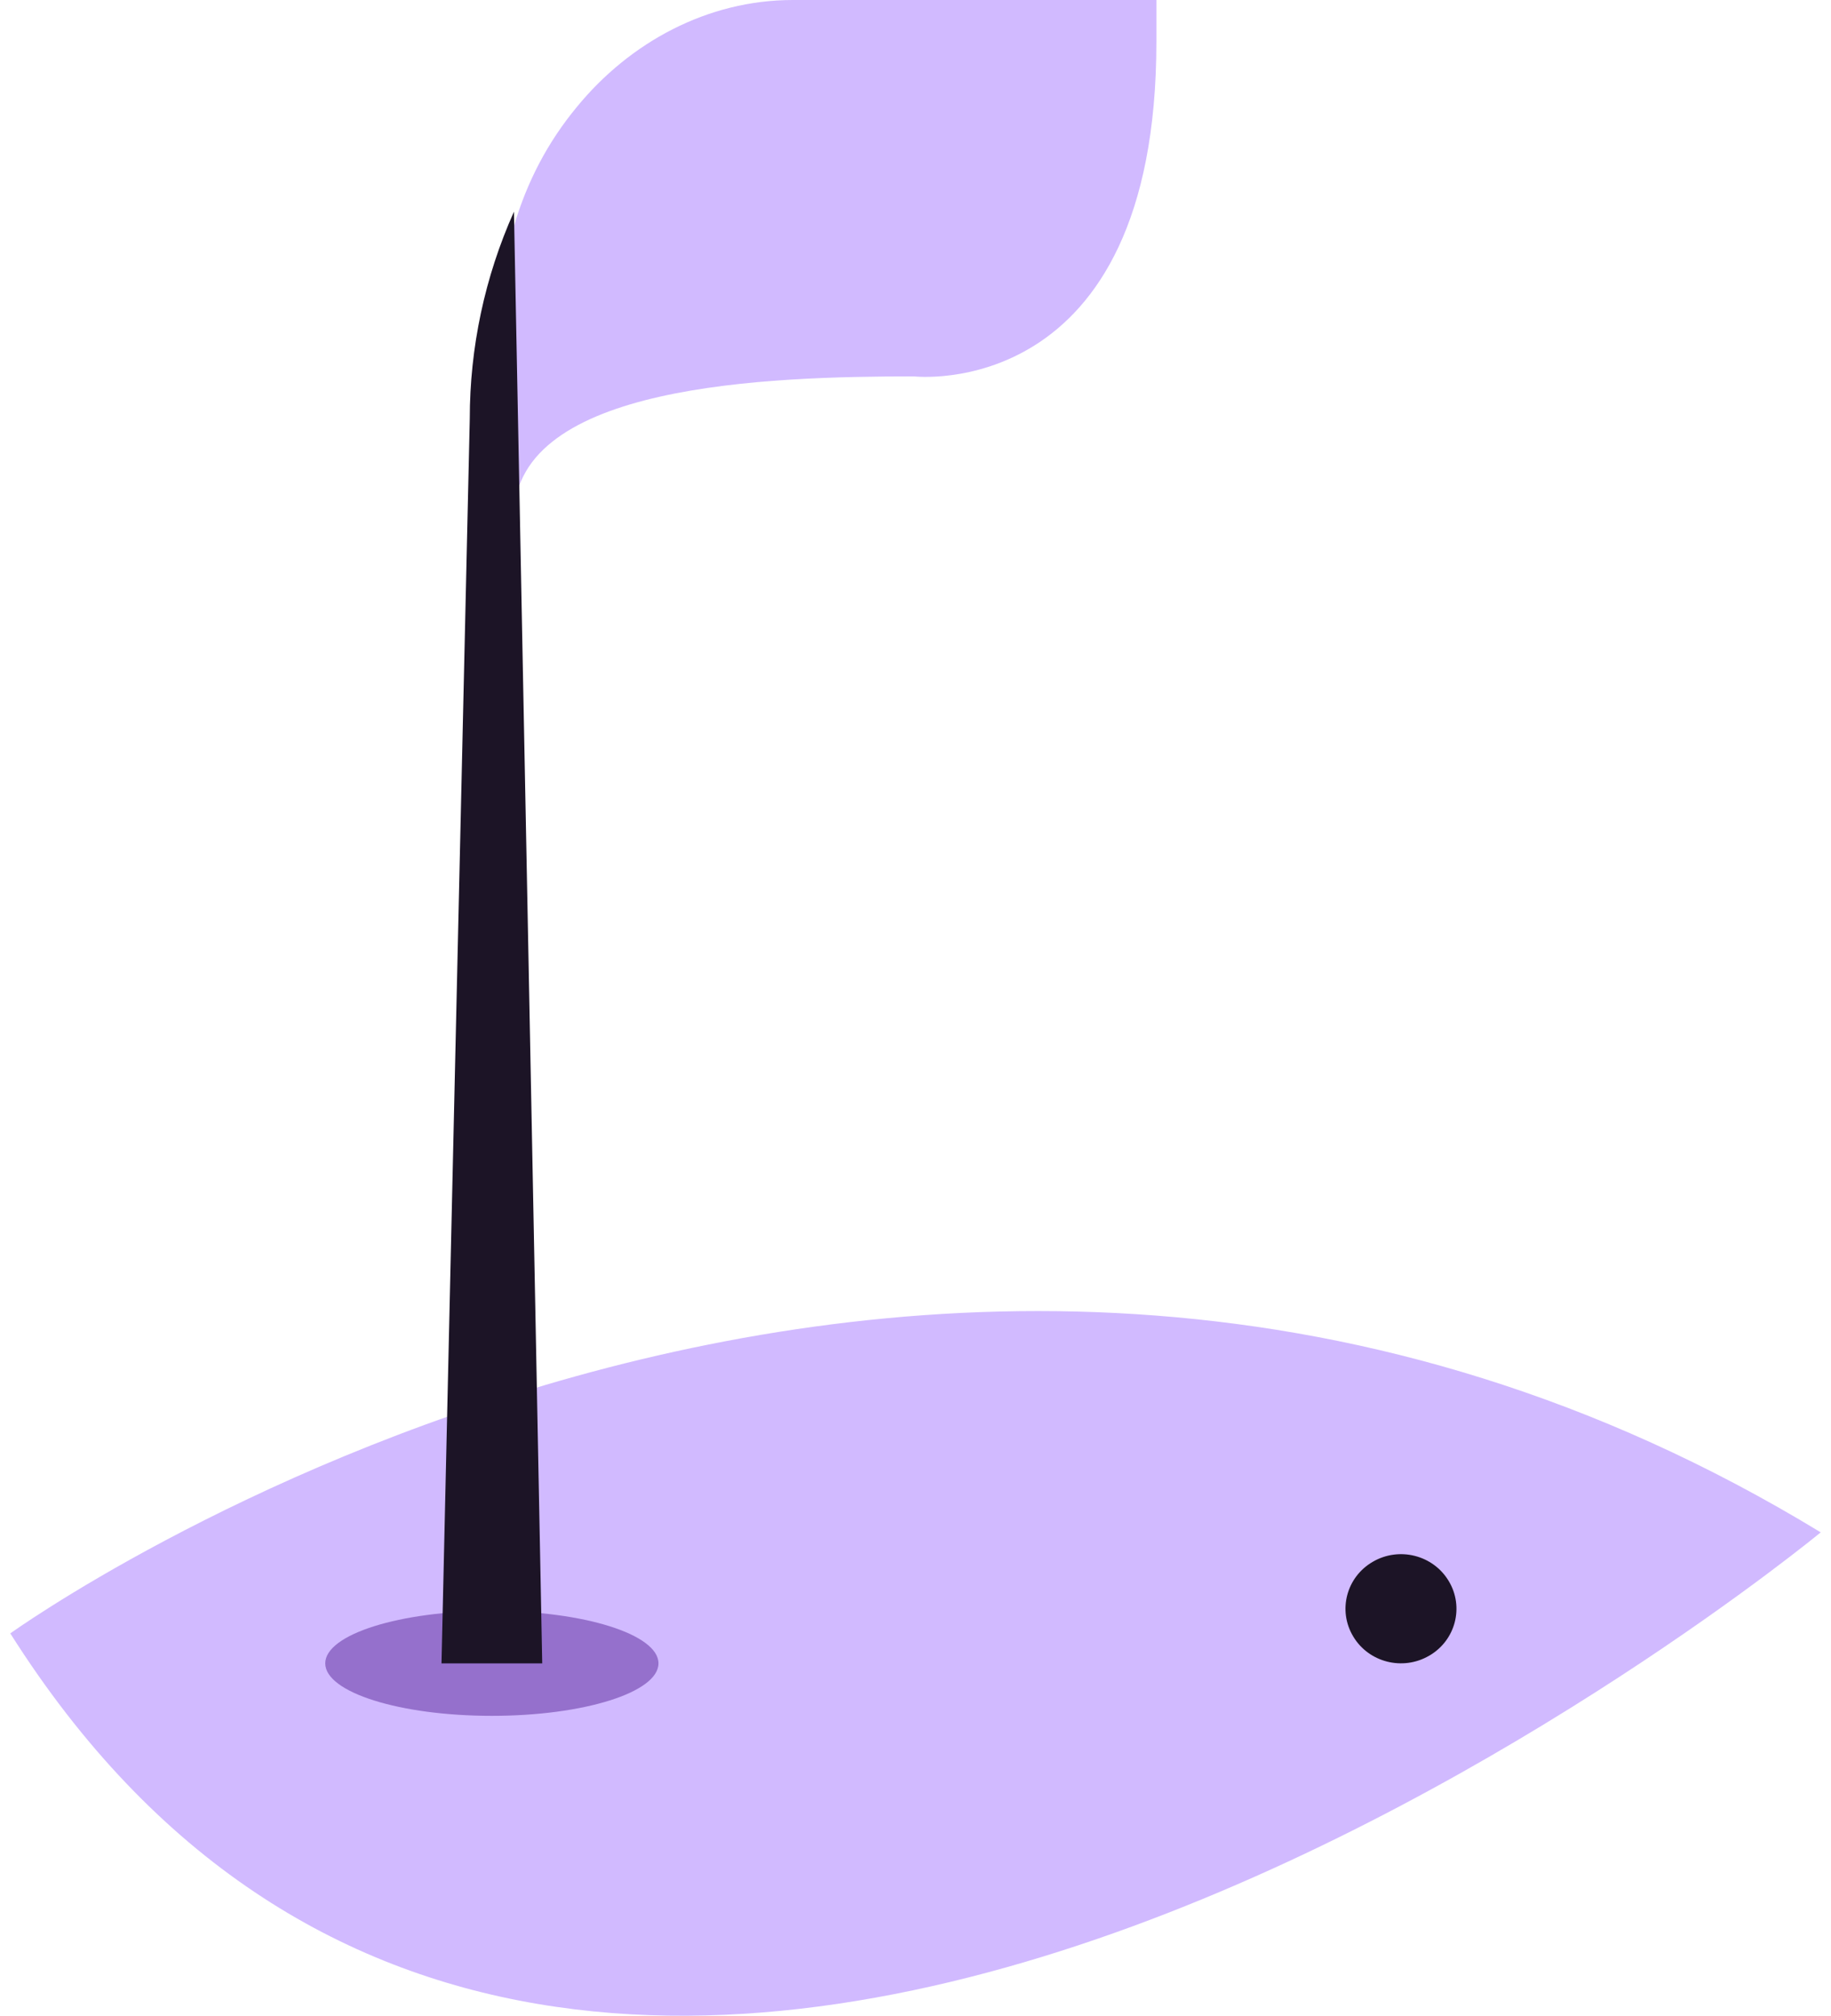 <?xml version="1.0" encoding="UTF-8"?> <svg xmlns="http://www.w3.org/2000/svg" width="89" height="98" viewBox="0 0 89 98" fill="none"><g id="Layer_1" clip-path="url(#clip0_7538_531)"><path id="Vector" d="M24.982 25.038V10.986C25.621 8.835 26.608 6.931 28.04 5.198C30.614 2.056 34.388 0 38.539 0H56.209V2.028C56.209 19.659 44.423 18.298 44.423 18.298C37.301 18.298 25.108 18.678 24.982 25.038Z" fill="#D1BAFF"></path><path id="Vector_2" d="M0.5 79.407C0.5 79.407 44.519 47.695 88.5 74.495C88.5 74.495 28.659 123.923 0.5 79.407Z" fill="#D1BAFF"></path><path id="Vector_3" d="M23.908 83.415C28.381 83.415 32.007 82.273 32.007 80.864C32.007 79.455 28.381 78.312 23.908 78.312C19.435 78.312 15.809 79.455 15.809 80.864C15.809 82.273 19.435 83.415 23.908 83.415Z" fill="#9570CC"></path><path id="Vector_4" d="M26.347 80.864H21.46L22.834 20.363C22.834 16.898 23.56 13.471 24.982 10.291L26.356 80.864H26.347Z" fill="#1C1426"></path><path id="Vector_5" d="M65.776 79.555L65.781 79.564C66.538 80.821 68.188 81.237 69.466 80.492L69.475 80.488C70.753 79.743 71.176 78.12 70.419 76.862L70.414 76.854C69.657 75.596 68.007 75.18 66.728 75.925L66.72 75.93C65.442 76.674 65.019 78.298 65.776 79.555Z" fill="#1C1426"></path></g><defs><clipPath id="clip0_7538_531"><rect width="88" height="98" fill="white" transform="translate(0.5)"></rect></clipPath></defs></svg> 